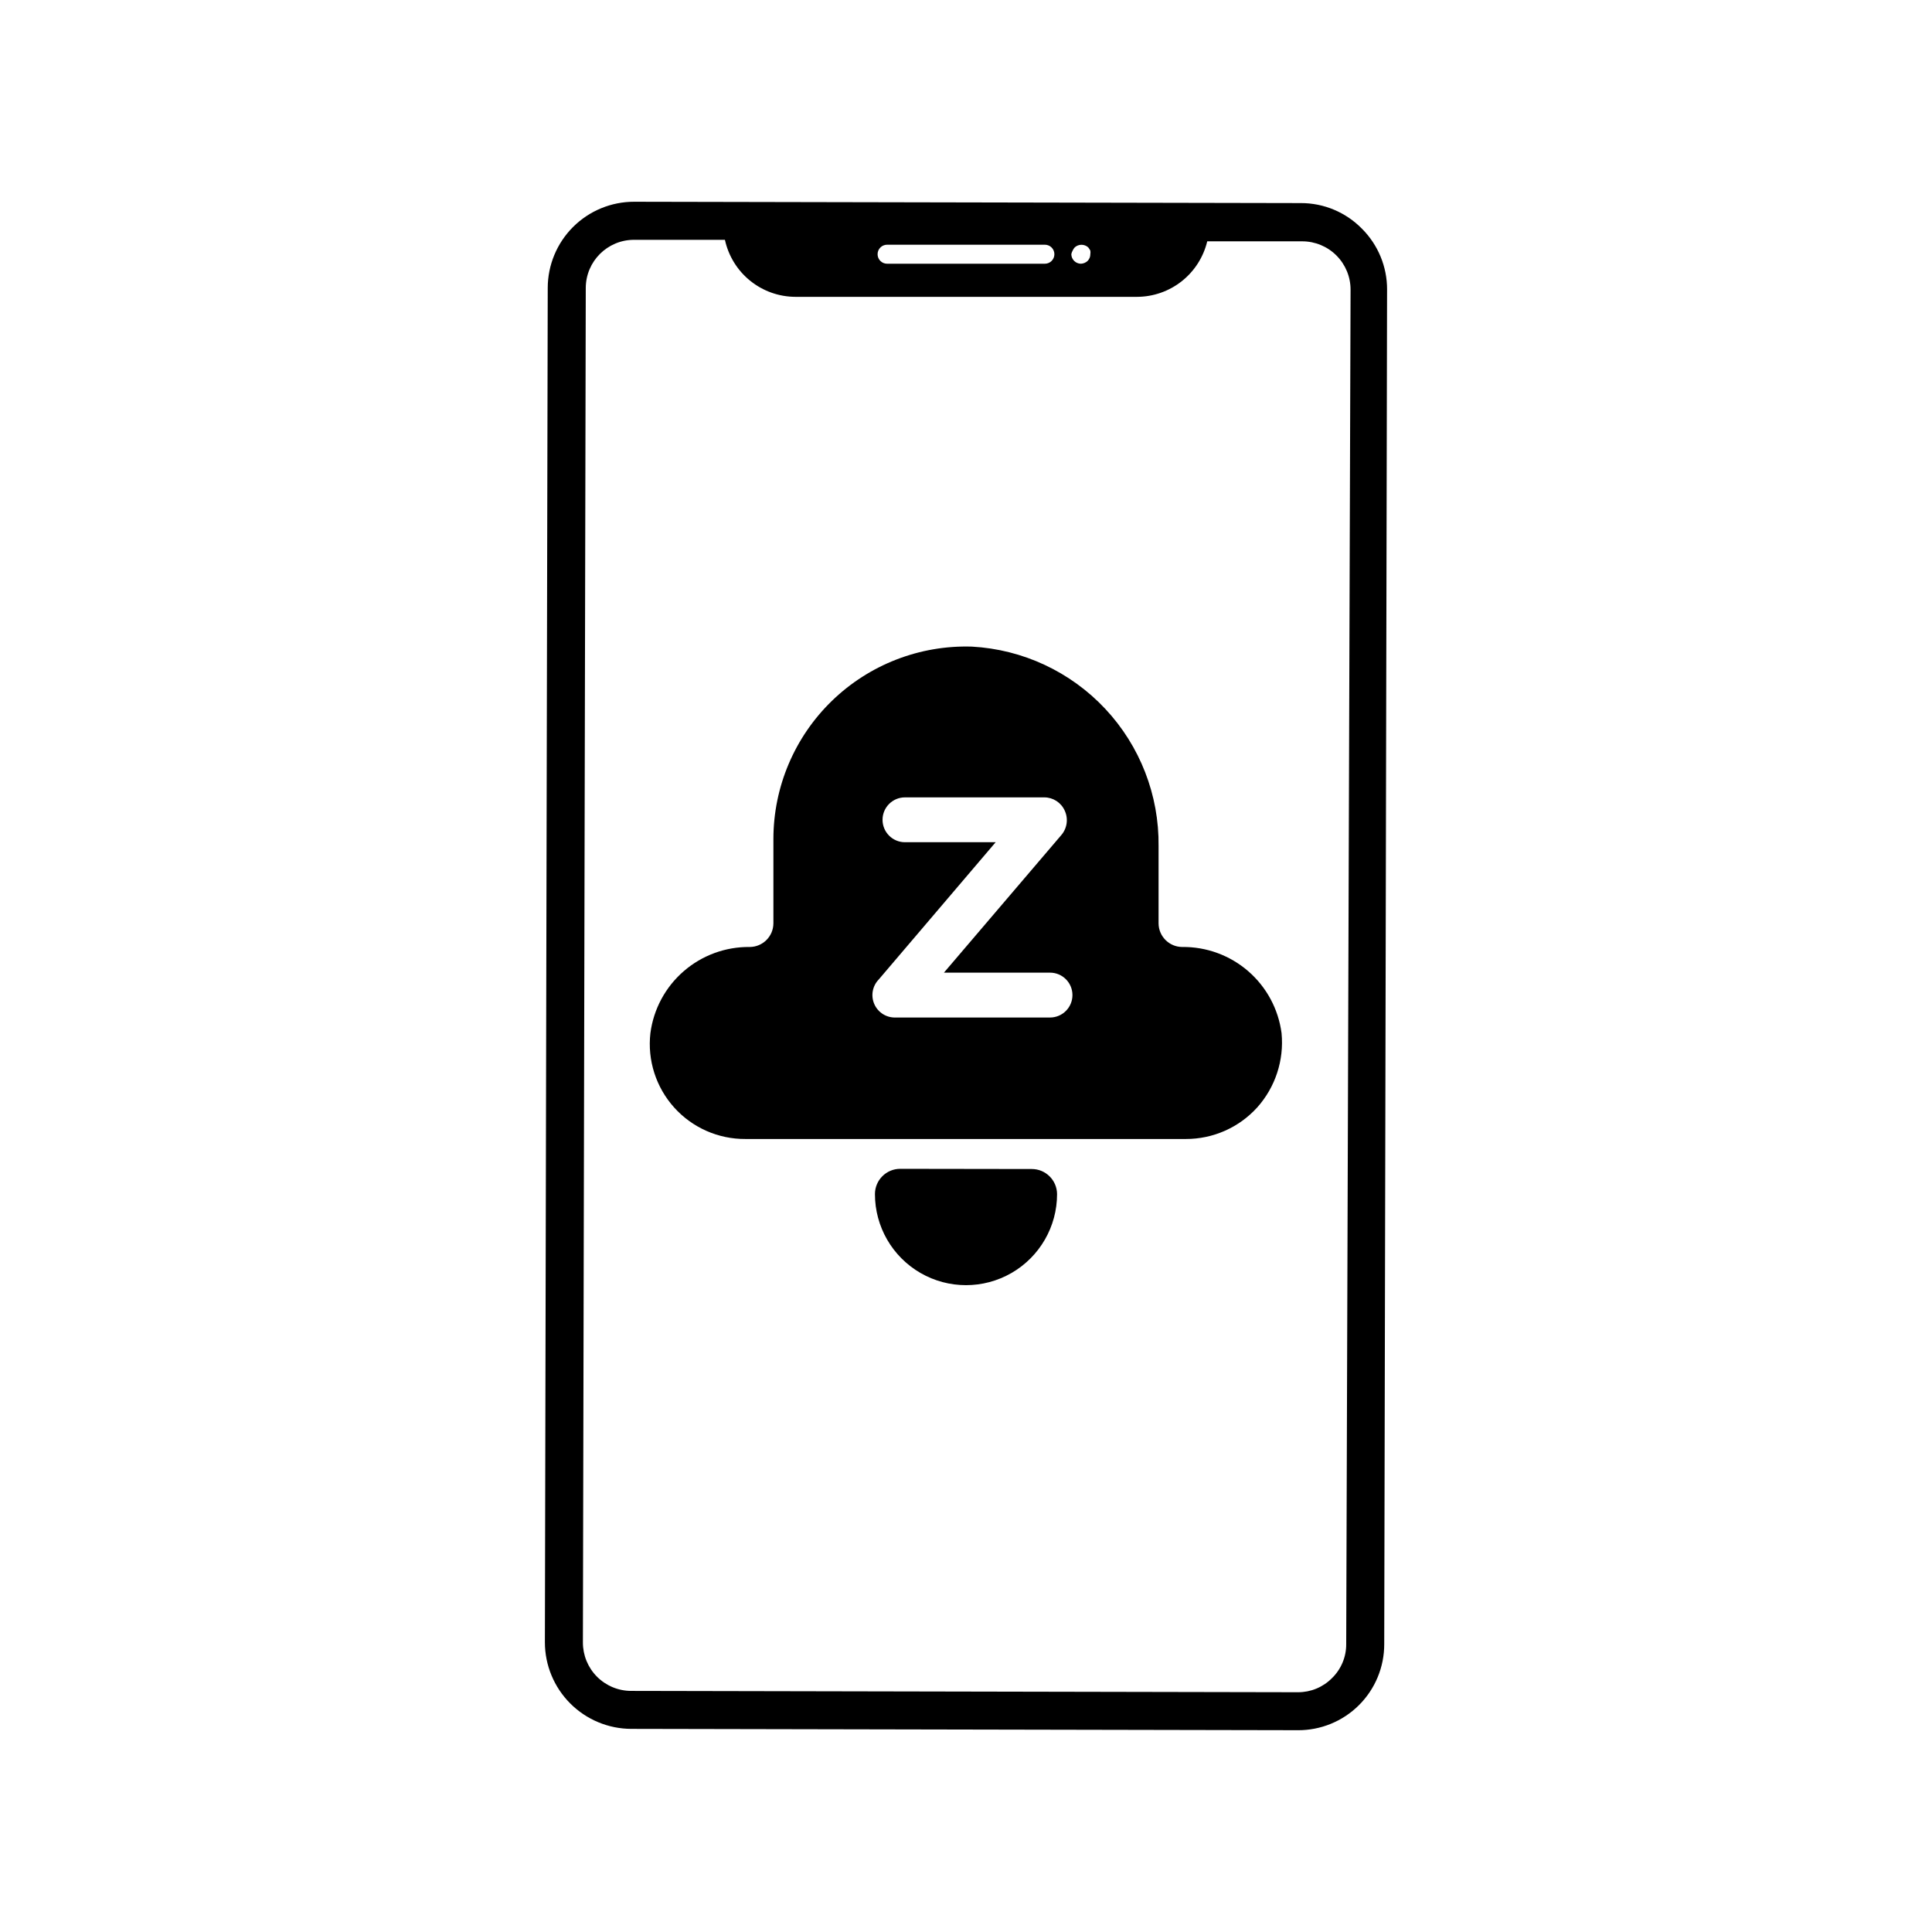 <?xml version="1.0" encoding="UTF-8"?>
<!-- Uploaded to: SVG Repo, www.svgrepo.com, Generator: SVG Repo Mixer Tools -->
<svg fill="#000000" width="800px" height="800px" version="1.1" viewBox="144 144 512 512" xmlns="http://www.w3.org/2000/svg">
 <g>
  <path d="m417.43 453.8c3.684 0 6.672 2.969 6.703 6.652 0 8.621-4.602 16.586-12.066 20.898-7.469 4.309-16.668 4.309-24.133 0-7.469-4.312-12.066-12.277-12.066-20.898 0-3.703 3-6.703 6.699-6.703"/>
  <path d="m457.28 394.96c-3.438-0.027-6.219-2.809-6.246-6.246v-20.508c0.148-13.484-4.91-26.508-14.129-36.355-9.219-9.844-21.879-15.754-35.348-16.492-13.793-0.422-27.172 4.758-37.082 14.367-9.91 9.605-15.508 22.816-15.516 36.617v22.371c-0.027 3.438-2.809 6.219-6.246 6.246-6.422-0.078-12.652 2.199-17.508 6.406-4.859 4.207-8.004 10.047-8.84 16.414-0.824 7.164 1.465 14.336 6.281 19.703 4.812 5.363 11.699 8.406 18.906 8.359h116.73c7.195 0.012 14.062-3.027 18.895-8.363 4.809-5.375 7.144-12.52 6.449-19.699-0.84-6.367-3.984-12.207-8.84-16.414-4.856-4.207-11.086-6.484-17.512-6.406zm-34.914 18.691h-41.008c-2.426 0.086-4.66-1.309-5.644-3.523-0.988-2.219-0.527-4.812 1.16-6.555l30.984-36.375h-24.031c-3.285 0-5.945-2.66-5.945-5.945 0-3.281 2.66-5.941 5.945-5.941h36.93-0.004c2.324 0.004 4.43 1.363 5.391 3.473 1.035 2.195 0.656 4.793-0.957 6.602l-31.035 36.375h28.113c3.285 0 5.945 2.66 5.945 5.945 0 3.281-2.66 5.945-5.945 5.945z"/>
  <path d="m504.89 204.57c-4.262-4.336-10.09-6.769-16.172-6.75l-176.64-0.352c-6.066-0.016-11.887 2.383-16.188 6.66-4.297 4.281-6.723 10.094-6.734 16.16l-0.754 358.96c0.012 6.066 2.426 11.883 6.711 16.176 4.285 4.297 10.094 6.723 16.16 6.746l176.64 0.352v0.004c6.074 0.039 11.914-2.348 16.219-6.637 4.305-4.285 6.719-10.113 6.703-16.188l0.754-358.96h0.004c0.016-6.07-2.398-11.891-6.703-16.172zm-76.629 5.844c0.137-0.312 0.324-0.602 0.555-0.855 1.016-0.918 2.562-0.918 3.578 0 0.211 0.266 0.398 0.555 0.555 0.855 0.051 0.316 0.051 0.641 0 0.957 0.004 0.66-0.25 1.293-0.707 1.766-0.492 0.465-1.137 0.734-1.812 0.754-1.383-0.027-2.492-1.137-2.519-2.519 0.059-0.336 0.18-0.66 0.352-0.957zm-49.172-1.562h41.816c1.391 0 2.519 1.129 2.519 2.519s-1.129 2.519-2.519 2.519h-41.816c-1.391 0-2.519-1.129-2.519-2.519s1.129-2.519 2.519-2.519zm121.67 370.86c0.023 3.394-1.344 6.652-3.781 9.02-2.383 2.402-5.633 3.746-9.016 3.727l-176.69-0.352c-3.402 0-6.664-1.355-9.066-3.766-2.402-2.41-3.742-5.68-3.731-9.082l0.758-358.96c0.027-7.047 5.746-12.746 12.797-12.746h24.082c0.926 4.269 3.285 8.098 6.684 10.844 3.398 2.75 7.637 4.258 12.008 4.269h90.531c4.301-0.016 8.469-1.473 11.84-4.141 3.371-2.668 5.75-6.391 6.754-10.57h25.191-0.004c3.402 0 6.668 1.355 9.066 3.766 2.402 2.41 3.746 5.68 3.731 9.082z"/>
 </g>
</svg>